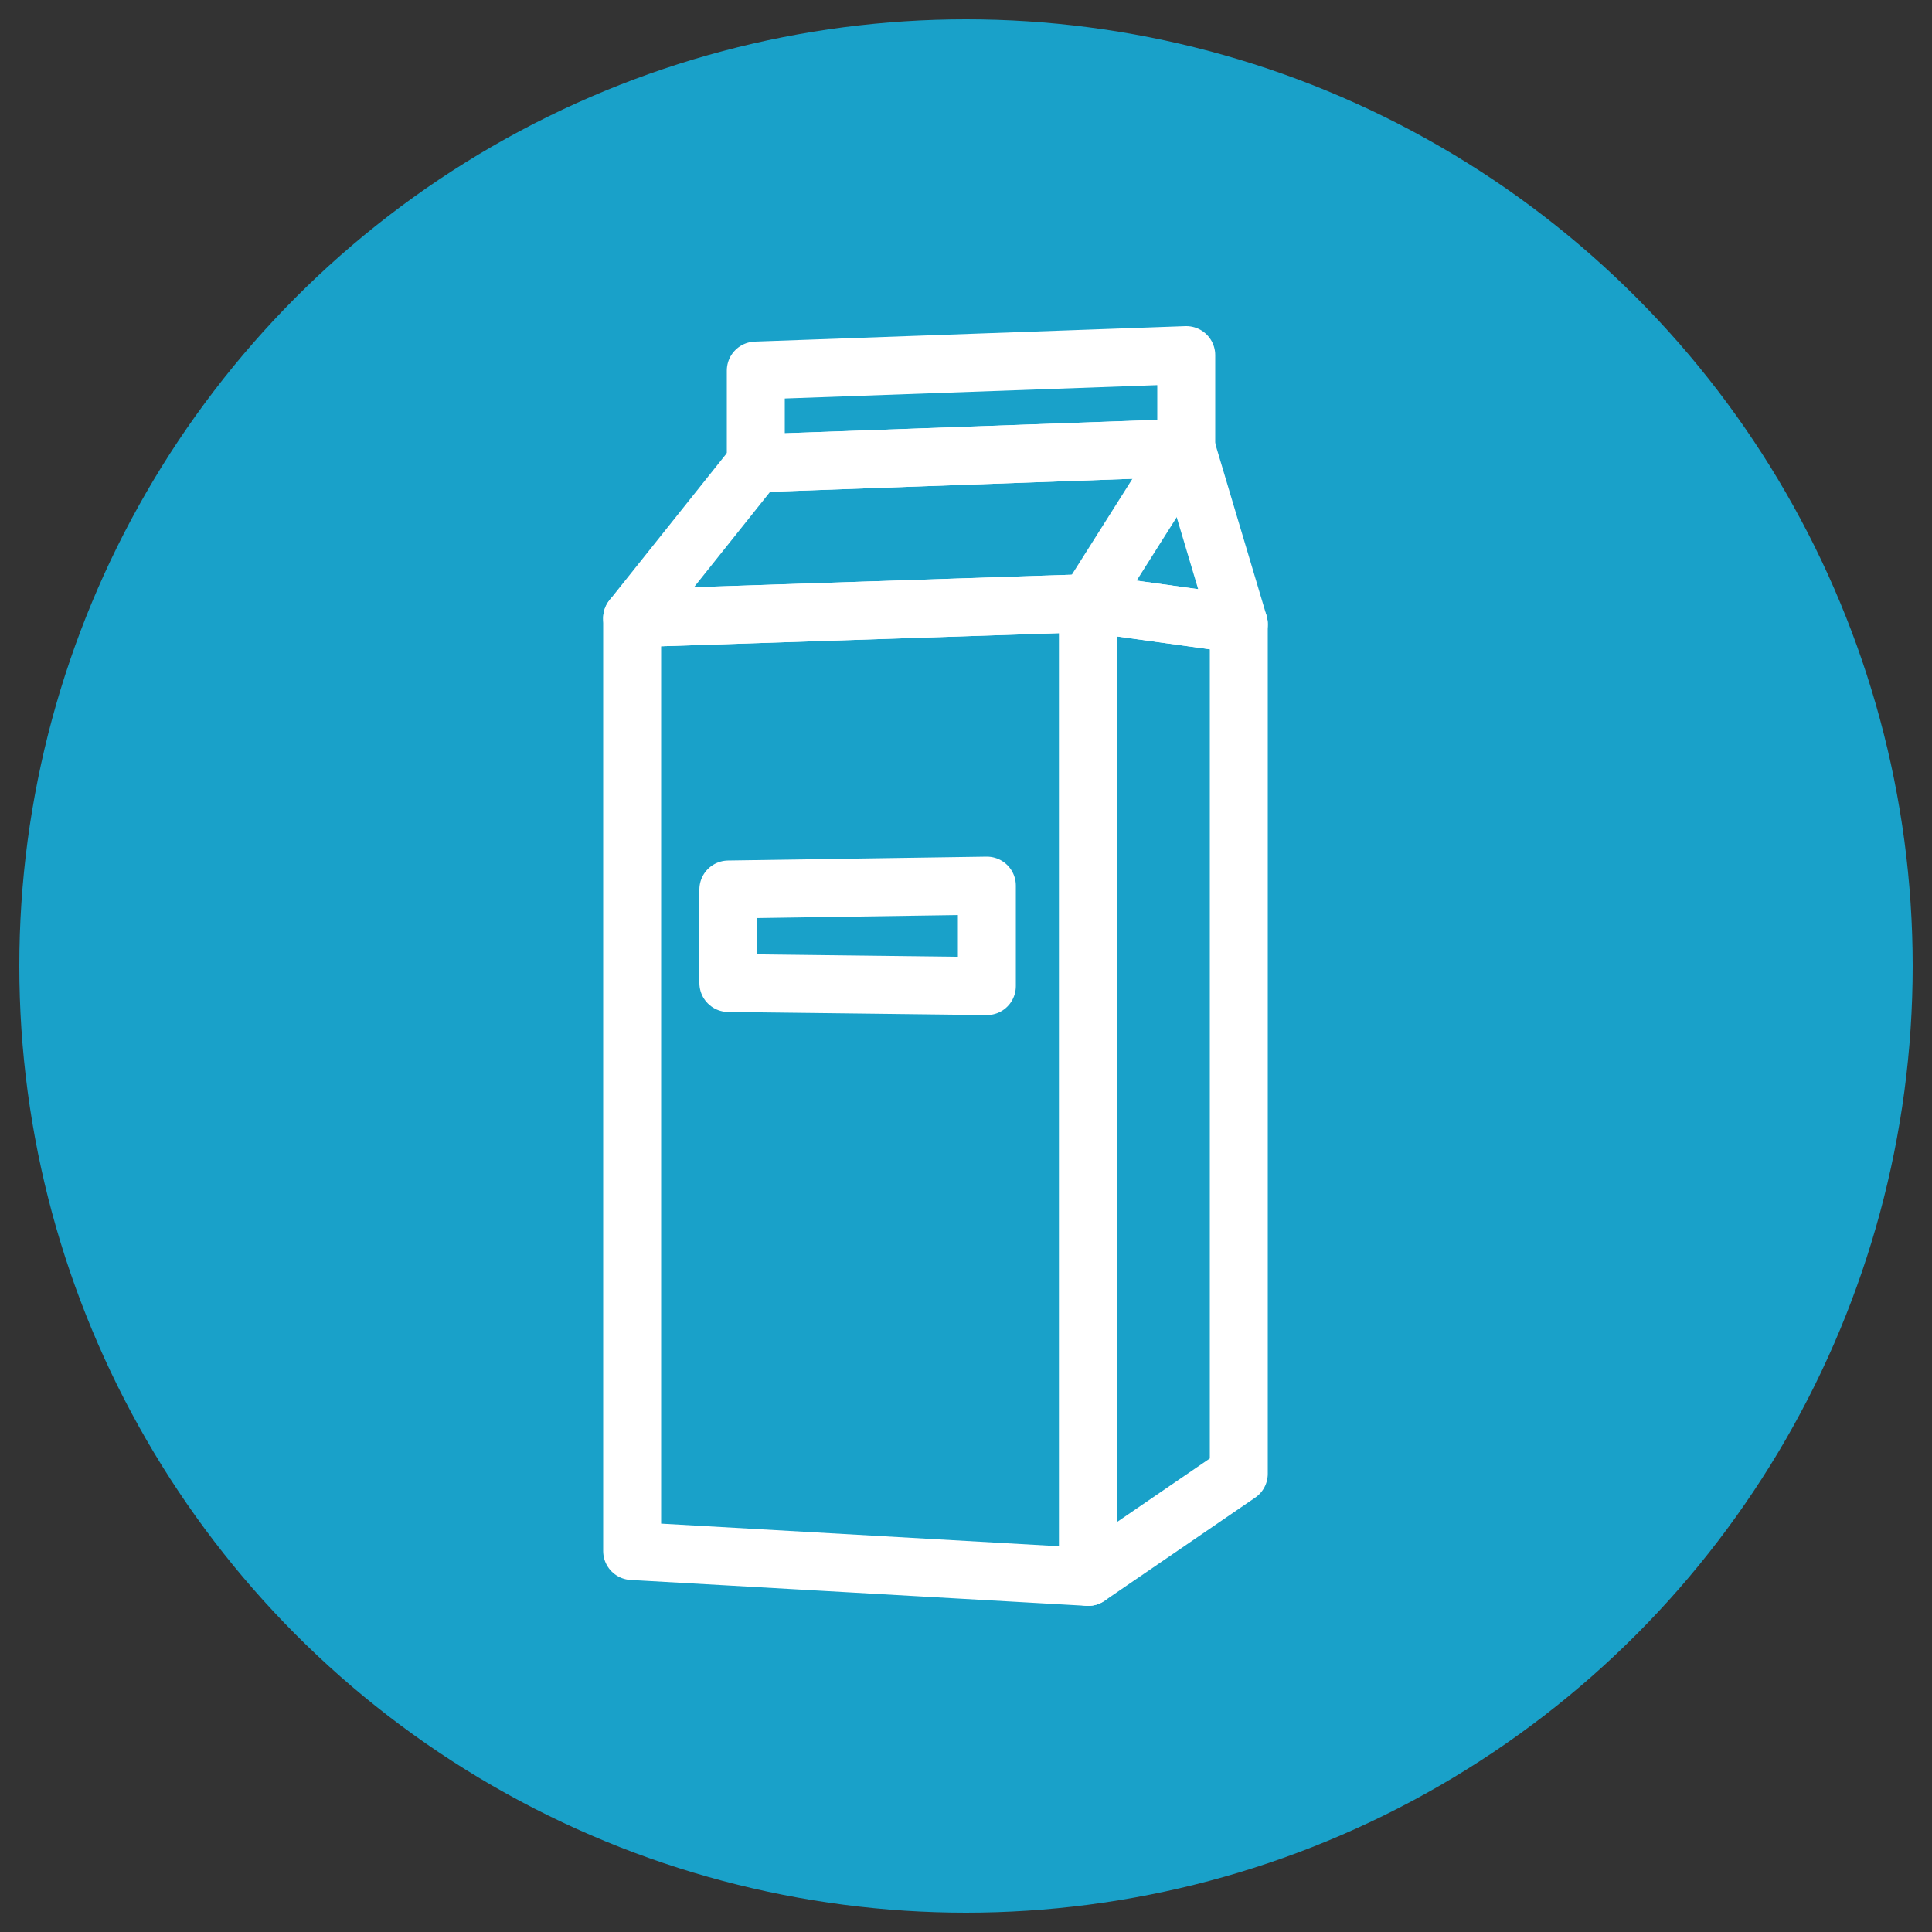 <svg xmlns="http://www.w3.org/2000/svg" xmlns:xlink="http://www.w3.org/1999/xlink" id="Layer_1" x="0px" y="0px" viewBox="0 0 500 500" style="enable-background:new 0 0 500 500;" xml:space="preserve"><rect x="0" y="0" width="500" height="500" fill="#333333" stroke="none"/><style type="text/css">	.st0{fill:#19A1C9;}	.st1{fill:none;stroke:#FFFFFF;stroke-width:15;stroke-linecap:round;stroke-linejoin:round;stroke-miterlimit:10;}</style><circle class="st0" cx="250" cy="250" r="245"></circle><g id="_x36_">	<polygon class="st1" points="281.6,408.1 163.6,401.4 163.6,160 281.6,156.1  "></polygon>	<polygon class="st1" points="281.6,156.1 163.6,160 195.6,119.9 307,115.9 320.6,161.5  "></polygon>	<polygon class="st1" points="320.6,381.4 281.6,408.1 281.6,156.1 320.6,161.5  "></polygon>	<line class="st1" x1="281.6" y1="156.1" x2="307" y2="115.9"></line>	<polygon class="st1" points="307,91.9 195.6,95.9 195.6,119.9 307,115.9  "></polygon>	<polygon class="st1" points="255.4,229.2 188.5,230.2 188.5,254.4 255.4,255.2  "></polygon></g></svg>